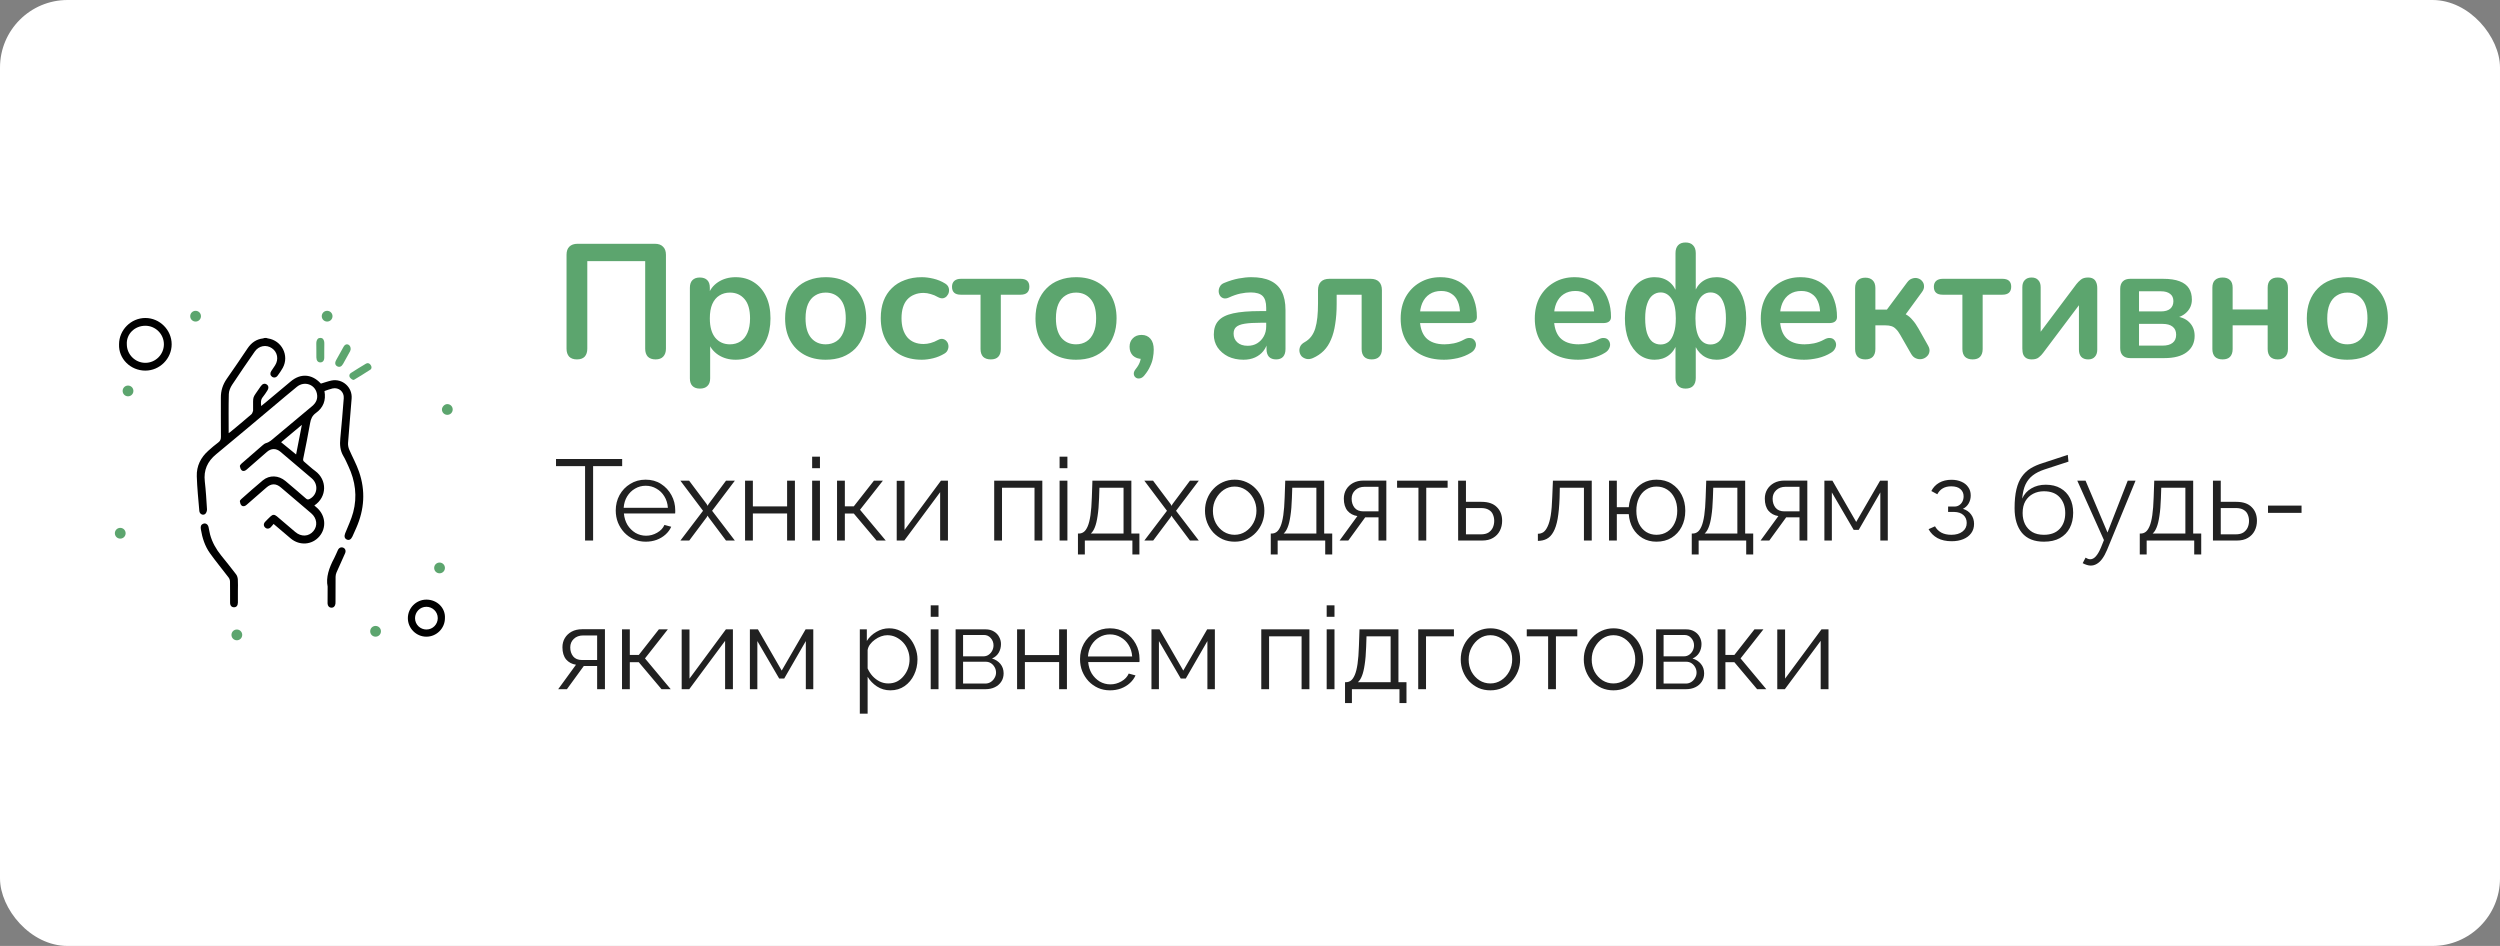 <?xml version="1.0" encoding="UTF-8"?> <svg xmlns="http://www.w3.org/2000/svg" width="370" height="140" viewBox="0 0 370 140" fill="none"><rect x="0" y="0" width="370" height="140" fill="#808080" stroke="none"/> <rect width="370" height="140" rx="10" fill="white"></rect> <path d="M21.513 54.85C23.637 54.85 25.407 53.08 25.407 50.956C25.407 48.832 23.637 47.062 21.513 47.062C19.389 47.062 17.619 48.832 17.619 50.956C17.531 53.08 19.301 54.85 21.513 54.85ZM21.513 48.212C23.018 48.212 24.257 49.451 24.257 50.956C24.257 52.46 23.018 53.699 21.513 53.699C20.009 53.699 18.77 52.46 18.77 50.956C18.681 49.451 19.92 48.212 21.513 48.212Z" fill="black"></path> <path d="M63.106 88.743C61.602 88.743 60.363 89.982 60.363 91.487C60.363 92.991 61.602 94.23 63.106 94.23C64.611 94.23 65.85 92.991 65.85 91.487C65.938 89.982 64.699 88.743 63.106 88.743ZM63.106 93.168C62.221 93.168 61.425 92.46 61.425 91.487C61.425 90.602 62.133 89.805 63.106 89.805C63.991 89.805 64.788 90.513 64.788 91.487C64.788 92.372 64.08 93.168 63.106 93.168Z" fill="black"></path> <path d="M66.204 59.805C66.646 59.805 67 60.159 67 60.602C67 61.044 66.646 61.398 66.204 61.398C65.761 61.398 65.407 61.044 65.407 60.602C65.407 60.248 65.761 59.805 66.204 59.805Z" fill="#5CA56E"></path> <path d="M48.416 46C48.858 46 49.212 46.354 49.212 46.797C49.212 47.239 48.858 47.593 48.416 47.593C47.974 47.593 47.62 47.239 47.62 46.797C47.62 46.354 47.974 46 48.416 46Z" fill="#5CA56E"></path> <path d="M28.947 47.593C29.387 47.593 29.743 47.236 29.743 46.797C29.743 46.357 29.387 46 28.947 46C28.507 46 28.151 46.357 28.151 46.797C28.151 47.236 28.507 47.593 28.947 47.593Z" fill="#5CA56E"></path> <path d="M18.947 57.062C19.389 57.062 19.743 57.416 19.743 57.858C19.743 58.301 19.389 58.655 18.947 58.655C18.504 58.655 18.15 58.301 18.15 57.858C18.15 57.416 18.504 57.062 18.947 57.062Z" fill="#5CA56E"></path> <path d="M17.797 78.124C18.239 78.124 18.593 78.478 18.593 78.921C18.593 79.363 18.239 79.717 17.797 79.717C17.354 79.717 17 79.363 17 78.921C17 78.478 17.354 78.124 17.797 78.124Z" fill="#5CA56E"></path> <path d="M65.053 83.257C65.496 83.257 65.85 83.611 65.85 84.053C65.85 84.496 65.496 84.85 65.053 84.85C64.611 84.85 64.257 84.496 64.257 84.053C64.257 83.611 64.611 83.257 65.053 83.257Z" fill="#5CA56E"></path> <path d="M55.584 92.637C56.027 92.637 56.381 92.991 56.381 93.434C56.381 93.876 56.027 94.23 55.584 94.23C55.142 94.23 54.788 93.876 54.788 93.434C54.788 92.991 55.142 92.637 55.584 92.637Z" fill="#5CA56E"></path> <path d="M35.053 93.168C35.496 93.168 35.849 93.522 35.849 93.964C35.849 94.407 35.496 94.761 35.053 94.761C34.611 94.761 34.257 94.407 34.257 93.964C34.257 93.522 34.611 93.168 35.053 93.168Z" fill="#5CA56E"></path> <g clip-path="url(#clip0_72_690)"> <path d="M39.385 50.011C39.469 50.031 39.552 50.063 39.646 50.083C41.698 50.386 42.844 52.615 41.854 54.438C41.635 54.844 41.354 55.229 41.083 55.604C40.865 55.896 40.531 55.948 40.26 55.761C39.99 55.563 39.938 55.25 40.135 54.938C40.323 54.646 40.531 54.365 40.719 54.063C41.271 53.188 41.073 52.104 40.25 51.542C39.417 50.958 38.312 51.156 37.708 52.021C36.573 53.656 35.448 55.292 34.354 56.948C34.094 57.344 33.875 57.854 33.865 58.323C33.812 60.229 33.844 62.136 33.844 64.104C33.969 64.021 34.062 63.958 34.135 63.896C35.167 63.042 36.198 62.188 37.208 61.313C37.344 61.198 37.385 60.969 37.458 60.792C37.469 60.761 37.458 60.719 37.458 60.677C37.479 58.386 37.26 59.146 38.583 57.177C38.844 56.792 39.167 56.698 39.469 56.896C39.771 57.094 39.802 57.448 39.552 57.823C39.344 58.136 39.146 58.469 38.906 58.75C38.573 59.146 38.594 59.573 38.656 60.094C38.969 59.833 39.25 59.615 39.521 59.386C40.688 58.406 41.854 57.438 43.021 56.458C44.479 55.229 46.135 55.333 47.448 56.729C47.469 56.761 47.51 56.781 47.5 56.771C48.052 56.615 48.562 56.417 49.083 56.313C50.698 56 52.167 57.323 52.042 58.969C51.875 61.167 51.667 63.365 51.51 65.573C51.49 65.896 51.562 66.25 51.688 66.542C52.156 67.635 52.75 68.688 53.135 69.813C54.115 72.625 53.927 75.406 52.729 78.125C52.542 78.552 52.344 78.979 52.156 79.406C51.948 79.854 51.646 80.01 51.312 79.844C50.99 79.688 50.917 79.365 51.083 78.938C51.49 77.906 51.99 76.885 52.271 75.823C52.896 73.479 52.594 71.188 51.562 69C51.323 68.5 51.115 67.979 50.823 67.5C50.333 66.677 50.271 65.802 50.365 64.875C50.562 62.896 50.719 60.917 50.875 58.938C50.948 57.99 50.156 57.292 49.219 57.49C48.812 57.583 48.417 57.74 48.021 57.875C48.271 59.271 47.833 60.344 46.76 61.115C46.219 61.5 46 61.99 45.896 62.625C45.594 64.385 45.229 66.146 44.875 67.896C44.833 68.115 44.885 68.229 45.042 68.354C45.583 68.802 46.083 69.292 46.656 69.708C48.427 71.01 48.427 73.542 46.521 74.813C46.667 74.938 46.792 75.052 46.927 75.167C48.198 76.302 48.344 78.135 47.26 79.396C46.177 80.656 44.344 80.792 43.031 79.698C42.208 79.01 41.385 78.302 40.49 77.542C40.333 77.719 40.208 77.906 40.052 78.052C39.781 78.302 39.448 78.292 39.219 78.052C38.99 77.823 38.99 77.49 39.25 77.219C39.5 76.948 39.76 76.698 40.021 76.448C40.354 76.125 40.615 76.115 40.979 76.417C41.896 77.188 42.802 77.969 43.708 78.74C44.583 79.479 45.688 79.427 46.375 78.615C47.052 77.823 46.917 76.688 46.052 75.958C44.562 74.688 43.062 73.417 41.573 72.146C40.844 71.521 40.146 71.531 39.417 72.167C38.438 73.021 37.458 73.875 36.479 74.729C36.25 74.927 35.969 75.01 35.74 74.802C35.594 74.667 35.531 74.417 35.5 74.198C35.49 74.094 35.615 73.938 35.719 73.854C36.771 72.927 37.812 71.99 38.896 71.094C39.896 70.271 41.229 70.333 42.26 71.198C43.271 72.052 44.281 72.906 45.281 73.781C45.469 73.948 45.615 73.958 45.833 73.844C47 73.24 47.167 71.688 46.146 70.802C44.885 69.719 43.615 68.646 42.344 67.573C42.062 67.333 41.792 67.094 41.51 66.865C40.865 66.323 40.135 66.333 39.5 66.885C38.5 67.75 37.5 68.625 36.5 69.5C36.271 69.698 36 69.802 35.76 69.594C35.615 69.458 35.531 69.208 35.5 69C35.49 68.885 35.625 68.719 35.729 68.625C36.76 67.719 37.802 66.813 38.844 65.917C39 65.781 39.177 65.635 39.365 65.583C39.896 65.438 40.26 65.073 40.656 64.74C42.5 63.198 44.344 61.646 46.188 60.115C46.792 59.615 47.073 59 46.896 58.219C46.594 56.875 45.042 56.354 43.948 57.24C42.781 58.188 41.635 59.167 40.479 60.136C37.646 62.5 34.833 64.896 31.99 67.229C30.698 68.292 30.115 69.583 30.312 71.26C30.469 72.625 30.552 74 30.635 75.375C30.646 75.604 30.542 75.906 30.385 76.052C30.062 76.344 29.542 76.094 29.5 75.625C29.354 73.917 29.177 72.208 29.125 70.5C29.073 68.979 29.708 67.698 30.854 66.688C31.333 66.26 31.812 65.844 32.323 65.469C32.615 65.25 32.698 65 32.698 64.646C32.677 62.719 32.698 60.802 32.688 58.875C32.677 57.833 32.969 56.917 33.562 56.063C34.604 54.573 35.625 53.073 36.635 51.563C37.198 50.729 37.927 50.198 38.948 50.083C39 50.073 39.042 50.052 39.094 50.031C39.177 50.011 39.281 50.011 39.385 50.011ZM43.823 67.26C44.104 65.802 44.385 64.396 44.677 62.875C43.594 63.792 42.583 64.625 41.604 65.448C42.354 66.052 43.073 66.635 43.823 67.26Z" fill="black"></path> <path d="M47.41 50.011C47.569 50.011 47.733 50.059 47.825 50.189C47.968 50.389 48.008 50.627 48 50.896C47.979 51.573 48 52.24 47.99 52.917C47.99 53.375 47.771 53.636 47.406 53.636C47.052 53.636 46.833 53.365 46.823 52.906C46.812 52.219 46.833 51.531 46.812 50.844C46.812 50.576 46.863 50.346 47.023 50.159C47.117 50.05 47.265 50.011 47.41 50.011Z" fill="#5CA56E"></path> <path d="M35.208 87.448C35.208 88.031 35.219 88.615 35.208 89.198C35.198 89.635 34.99 89.875 34.635 89.875C34.281 89.875 34.052 89.635 34.052 89.198C34.042 88.156 34.062 87.125 34.042 86.083C34.042 85.875 33.958 85.625 33.823 85.458C32.917 84.26 31.948 83.104 31.073 81.875C30.323 80.823 29.938 79.615 29.729 78.344C29.677 78 29.677 77.688 30.062 77.521C30.417 77.365 30.771 77.583 30.865 78.01C30.948 78.375 31 78.75 31.094 79.115C31.406 80.271 31.99 81.292 32.74 82.219C33.479 83.135 34.219 84.052 34.938 85C35.094 85.198 35.177 85.49 35.198 85.74C35.24 86.302 35.208 86.875 35.208 87.448Z" fill="black"></path> <path d="M48.49 86.812C48.208 85.49 48.698 84.021 49.458 82.615C49.667 82.229 49.812 81.812 50.01 81.406C50.177 81.052 50.5 80.927 50.812 81.062C51.115 81.198 51.229 81.531 51.073 81.885C50.656 82.833 50.219 83.771 49.802 84.729C49.719 84.927 49.667 85.156 49.667 85.365C49.656 86.583 49.656 87.802 49.656 89.031C49.656 89.135 49.656 89.24 49.646 89.344C49.604 89.719 49.375 89.948 49.042 89.937C48.719 89.927 48.49 89.687 48.479 89.312C48.479 88.583 48.49 87.854 48.49 86.812Z" fill="black"></path> <path d="M52.417 56.198C52.3 56.276 52.134 56.187 52.023 56.1C51.933 56.029 51.838 55.947 51.771 55.844C51.625 55.604 51.719 55.333 51.938 55.198C52.677 54.719 53.427 54.261 54.177 53.813C54.438 53.667 54.688 53.771 54.854 54.011C55.031 54.25 55.042 54.563 54.812 54.708C54.031 55.229 53.219 55.708 52.417 56.198Z" fill="#5CA56E"></path> <path d="M51.67 51.086C51.916 51.294 51.967 51.681 51.823 51.969C51.479 52.604 51.125 53.24 50.771 53.865C50.542 54.271 50.24 54.385 49.917 54.219C49.583 54.042 49.521 53.708 49.76 53.281C50.125 52.625 50.49 51.969 50.854 51.312C51.01 51.031 51.26 50.875 51.562 51.01C51.6 51.031 51.636 51.057 51.67 51.086Z" fill="#5CA56E"></path> </g> <path d="M85.384 53.192C84.888 53.192 84.504 53.056 84.232 52.784C83.976 52.496 83.848 52.104 83.848 51.608V37.712C83.848 37.184 83.984 36.784 84.256 36.512C84.544 36.224 84.952 36.08 85.48 36.08H96.928C97.456 36.08 97.856 36.224 98.128 36.512C98.416 36.784 98.56 37.184 98.56 37.712V51.608C98.56 52.104 98.424 52.496 98.152 52.784C97.896 53.056 97.52 53.192 97.024 53.192C96.528 53.192 96.144 53.056 95.872 52.784C95.616 52.496 95.488 52.104 95.488 51.608V38.648H86.92V51.608C86.92 52.104 86.792 52.496 86.536 52.784C86.28 53.056 85.896 53.192 85.384 53.192ZM103.591 57.512C103.111 57.512 102.743 57.384 102.487 57.128C102.231 56.872 102.103 56.496 102.103 56V42.584C102.103 42.088 102.231 41.712 102.487 41.456C102.743 41.2 103.103 41.072 103.567 41.072C104.047 41.072 104.415 41.2 104.671 41.456C104.927 41.712 105.055 42.088 105.055 42.584V44.456L104.791 43.736C105.031 42.92 105.519 42.264 106.255 41.768C107.007 41.272 107.879 41.024 108.871 41.024C109.895 41.024 110.791 41.272 111.559 41.768C112.343 42.264 112.951 42.968 113.383 43.88C113.815 44.776 114.031 45.856 114.031 47.12C114.031 48.368 113.815 49.456 113.383 50.384C112.951 51.296 112.351 52 111.583 52.496C110.815 52.992 109.911 53.24 108.871 53.24C107.895 53.24 107.039 53 106.303 52.52C105.567 52.024 105.071 51.384 104.815 50.6H105.103V56C105.103 56.496 104.967 56.872 104.695 57.128C104.439 57.384 104.071 57.512 103.591 57.512ZM108.031 50.96C108.623 50.96 109.143 50.816 109.591 50.528C110.039 50.24 110.383 49.816 110.623 49.256C110.879 48.68 111.007 47.968 111.007 47.12C111.007 45.84 110.735 44.888 110.191 44.264C109.647 43.624 108.927 43.304 108.031 43.304C107.439 43.304 106.919 43.448 106.471 43.736C106.023 44.008 105.671 44.432 105.415 45.008C105.175 45.568 105.055 46.272 105.055 47.12C105.055 48.384 105.327 49.344 105.871 50C106.415 50.64 107.135 50.96 108.031 50.96ZM122.197 53.24C120.981 53.24 119.925 52.992 119.029 52.496C118.133 52 117.437 51.296 116.941 50.384C116.445 49.456 116.197 48.368 116.197 47.12C116.197 46.176 116.333 45.336 116.605 44.6C116.893 43.848 117.301 43.208 117.829 42.68C118.357 42.136 118.989 41.728 119.725 41.456C120.461 41.168 121.285 41.024 122.197 41.024C123.413 41.024 124.469 41.272 125.365 41.768C126.261 42.264 126.957 42.968 127.453 43.88C127.949 44.792 128.197 45.872 128.197 47.12C128.197 48.064 128.053 48.912 127.765 49.664C127.493 50.416 127.093 51.064 126.565 51.608C126.037 52.136 125.405 52.544 124.669 52.832C123.933 53.104 123.109 53.24 122.197 53.24ZM122.197 50.96C122.789 50.96 123.309 50.816 123.757 50.528C124.205 50.24 124.549 49.816 124.789 49.256C125.045 48.68 125.173 47.968 125.173 47.12C125.173 45.84 124.901 44.888 124.357 44.264C123.813 43.624 123.093 43.304 122.197 43.304C121.605 43.304 121.085 43.448 120.637 43.736C120.189 44.008 119.837 44.432 119.581 45.008C119.341 45.568 119.221 46.272 119.221 47.12C119.221 48.384 119.493 49.344 120.037 50C120.581 50.64 121.301 50.96 122.197 50.96ZM136.425 53.24C135.193 53.24 134.121 52.992 133.209 52.496C132.297 51.984 131.593 51.264 131.097 50.336C130.601 49.408 130.353 48.32 130.353 47.072C130.353 46.128 130.489 45.288 130.761 44.552C131.049 43.8 131.457 43.168 131.985 42.656C132.513 42.128 133.153 41.728 133.905 41.456C134.657 41.168 135.497 41.024 136.425 41.024C136.953 41.024 137.521 41.096 138.129 41.24C138.753 41.384 139.337 41.624 139.881 41.96C140.137 42.12 140.305 42.312 140.385 42.536C140.465 42.76 140.481 42.992 140.433 43.232C140.385 43.456 140.281 43.656 140.121 43.832C139.977 43.992 139.793 44.096 139.569 44.144C139.345 44.176 139.097 44.12 138.825 43.976C138.473 43.768 138.113 43.616 137.745 43.52C137.377 43.408 137.025 43.352 136.689 43.352C136.161 43.352 135.697 43.44 135.297 43.616C134.897 43.776 134.553 44.016 134.265 44.336C133.993 44.64 133.785 45.024 133.641 45.488C133.497 45.952 133.425 46.488 133.425 47.096C133.425 48.28 133.705 49.216 134.265 49.904C134.841 50.576 135.649 50.912 136.689 50.912C137.025 50.912 137.369 50.864 137.721 50.768C138.089 50.672 138.457 50.52 138.825 50.312C139.097 50.168 139.337 50.12 139.545 50.168C139.769 50.216 139.953 50.328 140.097 50.504C140.241 50.664 140.329 50.864 140.361 51.104C140.393 51.328 140.361 51.552 140.265 51.776C140.185 52 140.025 52.184 139.785 52.328C139.257 52.648 138.697 52.88 138.105 53.024C137.513 53.168 136.953 53.24 136.425 53.24ZM146.633 53.192C146.153 53.192 145.777 53.064 145.505 52.808C145.249 52.536 145.121 52.152 145.121 51.656V43.616H142.193C141.329 43.616 140.897 43.224 140.897 42.44C140.897 42.072 141.009 41.784 141.233 41.576C141.473 41.368 141.793 41.264 142.193 41.264H151.049C151.913 41.264 152.345 41.656 152.345 42.44C152.345 42.824 152.233 43.12 152.009 43.328C151.785 43.52 151.465 43.616 151.049 43.616H148.121V51.656C148.121 52.152 147.993 52.536 147.737 52.808C147.497 53.064 147.129 53.192 146.633 53.192ZM159.252 53.24C158.036 53.24 156.98 52.992 156.084 52.496C155.188 52 154.492 51.296 153.996 50.384C153.5 49.456 153.252 48.368 153.252 47.12C153.252 46.176 153.388 45.336 153.66 44.6C153.948 43.848 154.356 43.208 154.884 42.68C155.412 42.136 156.044 41.728 156.78 41.456C157.516 41.168 158.34 41.024 159.252 41.024C160.468 41.024 161.524 41.272 162.42 41.768C163.316 42.264 164.012 42.968 164.508 43.88C165.004 44.792 165.252 45.872 165.252 47.12C165.252 48.064 165.108 48.912 164.82 49.664C164.548 50.416 164.148 51.064 163.62 51.608C163.092 52.136 162.46 52.544 161.724 52.832C160.988 53.104 160.164 53.24 159.252 53.24ZM159.252 50.96C159.844 50.96 160.364 50.816 160.812 50.528C161.26 50.24 161.604 49.816 161.844 49.256C162.1 48.68 162.228 47.968 162.228 47.12C162.228 45.84 161.956 44.888 161.412 44.264C160.868 43.624 160.148 43.304 159.252 43.304C158.66 43.304 158.14 43.448 157.692 43.736C157.244 44.008 156.892 44.432 156.636 45.008C156.396 45.568 156.276 46.272 156.276 47.12C156.276 48.384 156.548 49.344 157.092 50C157.636 50.64 158.356 50.96 159.252 50.96ZM169.361 55.568C169.153 55.824 168.929 55.968 168.689 56C168.465 56.048 168.265 56.008 168.089 55.88C167.913 55.752 167.817 55.568 167.801 55.328C167.785 55.104 167.889 54.856 168.113 54.584C168.433 54.184 168.649 53.784 168.761 53.384C168.873 52.984 168.929 52.624 168.929 52.304L169.049 53.12C168.489 53.12 168.033 52.96 167.681 52.64C167.345 52.304 167.177 51.864 167.177 51.32C167.177 50.808 167.337 50.392 167.657 50.072C167.977 49.736 168.409 49.568 168.953 49.568C169.513 49.568 169.953 49.76 170.273 50.144C170.593 50.512 170.753 51.048 170.753 51.752C170.753 52.136 170.713 52.536 170.633 52.952C170.569 53.352 170.433 53.768 170.225 54.2C170.033 54.648 169.745 55.104 169.361 55.568ZM184.037 53.24C183.189 53.24 182.429 53.08 181.757 52.76C181.101 52.424 180.581 51.976 180.197 51.416C179.829 50.856 179.645 50.224 179.645 49.52C179.645 48.656 179.869 47.976 180.317 47.48C180.765 46.968 181.493 46.6 182.501 46.376C183.509 46.152 184.861 46.04 186.557 46.04H187.757V47.768H186.581C185.589 47.768 184.797 47.816 184.205 47.912C183.613 48.008 183.189 48.176 182.933 48.416C182.693 48.64 182.573 48.96 182.573 49.376C182.573 49.904 182.757 50.336 183.125 50.672C183.493 51.008 184.005 51.176 184.661 51.176C185.189 51.176 185.653 51.056 186.053 50.816C186.469 50.56 186.797 50.216 187.037 49.784C187.277 49.352 187.397 48.856 187.397 48.296V45.536C187.397 44.736 187.221 44.16 186.869 43.808C186.517 43.456 185.925 43.28 185.093 43.28C184.629 43.28 184.125 43.336 183.581 43.448C183.053 43.56 182.493 43.752 181.901 44.024C181.597 44.168 181.325 44.208 181.085 44.144C180.861 44.08 180.685 43.952 180.557 43.76C180.429 43.552 180.365 43.328 180.365 43.088C180.365 42.848 180.429 42.616 180.557 42.392C180.685 42.152 180.901 41.976 181.205 41.864C181.941 41.56 182.645 41.344 183.317 41.216C184.005 41.088 184.629 41.024 185.189 41.024C186.341 41.024 187.285 41.2 188.021 41.552C188.773 41.904 189.333 42.44 189.701 43.16C190.069 43.864 190.253 44.776 190.253 45.896V51.656C190.253 52.152 190.133 52.536 189.893 52.808C189.653 53.064 189.309 53.192 188.861 53.192C188.413 53.192 188.061 53.064 187.805 52.808C187.565 52.536 187.445 52.152 187.445 51.656V50.504H187.637C187.525 51.064 187.301 51.552 186.965 51.968C186.645 52.368 186.237 52.68 185.741 52.904C185.245 53.128 184.677 53.24 184.037 53.24ZM203.01 53.192C202.53 53.192 202.162 53.064 201.906 52.808C201.65 52.536 201.522 52.152 201.522 51.656V43.616H197.826V44.984C197.826 46.088 197.754 47.08 197.61 47.96C197.482 48.84 197.274 49.608 196.986 50.264C196.714 50.92 196.354 51.472 195.906 51.92C195.458 52.368 194.922 52.728 194.298 53C193.962 53.144 193.65 53.184 193.362 53.12C193.09 53.056 192.858 52.936 192.666 52.76C192.49 52.568 192.378 52.344 192.33 52.088C192.282 51.816 192.314 51.552 192.426 51.296C192.538 51.04 192.754 50.824 193.074 50.648C193.474 50.424 193.802 50.144 194.058 49.808C194.314 49.472 194.514 49.072 194.658 48.608C194.802 48.128 194.906 47.584 194.97 46.976C195.034 46.368 195.066 45.672 195.066 44.888V42.944C195.066 42.4 195.21 41.984 195.498 41.696C195.786 41.408 196.202 41.264 196.746 41.264H202.842C203.386 41.264 203.802 41.408 204.09 41.696C204.378 41.984 204.522 42.4 204.522 42.944V51.656C204.522 52.152 204.386 52.536 204.114 52.808C203.858 53.064 203.49 53.192 203.01 53.192ZM213.731 53.24C212.403 53.24 211.259 52.992 210.299 52.496C209.339 52 208.595 51.296 208.067 50.384C207.555 49.472 207.299 48.392 207.299 47.144C207.299 45.928 207.547 44.864 208.043 43.952C208.555 43.04 209.251 42.328 210.131 41.816C211.027 41.288 212.043 41.024 213.179 41.024C214.011 41.024 214.755 41.16 215.411 41.432C216.083 41.704 216.651 42.096 217.115 42.608C217.595 43.12 217.955 43.744 218.195 44.48C218.451 45.2 218.579 46.016 218.579 46.928C218.579 47.216 218.475 47.44 218.267 47.6C218.075 47.744 217.795 47.816 217.427 47.816H209.723V46.088H216.467L216.083 46.448C216.083 45.712 215.971 45.096 215.747 44.6C215.539 44.104 215.227 43.728 214.811 43.472C214.411 43.2 213.907 43.064 213.299 43.064C212.627 43.064 212.051 43.224 211.571 43.544C211.107 43.848 210.747 44.288 210.491 44.864C210.251 45.424 210.131 46.096 210.131 46.88V47.048C210.131 48.36 210.435 49.344 211.043 50C211.667 50.64 212.579 50.96 213.779 50.96C214.195 50.96 214.659 50.912 215.171 50.816C215.699 50.704 216.195 50.52 216.659 50.264C216.995 50.072 217.291 49.992 217.547 50.024C217.803 50.04 218.003 50.128 218.147 50.288C218.307 50.448 218.403 50.648 218.435 50.888C218.467 51.112 218.419 51.344 218.291 51.584C218.179 51.824 217.979 52.032 217.691 52.208C217.131 52.56 216.483 52.824 215.747 53C215.027 53.16 214.355 53.24 213.731 53.24ZM233.582 53.24C232.254 53.24 231.11 52.992 230.15 52.496C229.19 52 228.446 51.296 227.918 50.384C227.406 49.472 227.15 48.392 227.15 47.144C227.15 45.928 227.398 44.864 227.894 43.952C228.406 43.04 229.102 42.328 229.982 41.816C230.878 41.288 231.894 41.024 233.03 41.024C233.862 41.024 234.606 41.16 235.262 41.432C235.934 41.704 236.502 42.096 236.966 42.608C237.446 43.12 237.806 43.744 238.046 44.48C238.302 45.2 238.43 46.016 238.43 46.928C238.43 47.216 238.326 47.44 238.118 47.6C237.926 47.744 237.646 47.816 237.278 47.816H229.574V46.088H236.318L235.934 46.448C235.934 45.712 235.822 45.096 235.598 44.6C235.39 44.104 235.078 43.728 234.662 43.472C234.262 43.2 233.758 43.064 233.15 43.064C232.478 43.064 231.902 43.224 231.422 43.544C230.958 43.848 230.598 44.288 230.342 44.864C230.102 45.424 229.982 46.096 229.982 46.88V47.048C229.982 48.36 230.286 49.344 230.894 50C231.518 50.64 232.43 50.96 233.63 50.96C234.046 50.96 234.51 50.912 235.022 50.816C235.55 50.704 236.046 50.52 236.51 50.264C236.846 50.072 237.142 49.992 237.398 50.024C237.654 50.04 237.854 50.128 237.998 50.288C238.158 50.448 238.254 50.648 238.286 50.888C238.318 51.112 238.27 51.344 238.142 51.584C238.03 51.824 237.83 52.032 237.542 52.208C236.982 52.56 236.334 52.824 235.598 53C234.878 53.16 234.206 53.24 233.582 53.24ZM249.462 57.512C248.982 57.512 248.614 57.376 248.358 57.104C248.102 56.832 247.974 56.44 247.974 55.928V50.768H248.214C247.958 51.552 247.542 52.16 246.966 52.592C246.39 53.024 245.694 53.24 244.878 53.24C244.014 53.24 243.254 52.992 242.598 52.496C241.942 51.984 241.422 51.272 241.038 50.36C240.67 49.432 240.486 48.352 240.486 47.12C240.486 45.872 240.67 44.792 241.038 43.88C241.422 42.968 241.942 42.264 242.598 41.768C243.254 41.272 244.014 41.024 244.878 41.024C245.71 41.024 246.414 41.24 246.99 41.672C247.566 42.104 247.974 42.712 248.214 43.496H247.974V37.472C247.974 36.96 248.102 36.568 248.358 36.296C248.614 36.024 248.982 35.888 249.462 35.888C249.942 35.888 250.31 36.024 250.566 36.296C250.838 36.568 250.974 36.96 250.974 37.472V43.496H250.71C250.95 42.712 251.358 42.104 251.934 41.672C252.526 41.24 253.23 41.024 254.046 41.024C254.91 41.024 255.67 41.272 256.326 41.768C256.998 42.264 257.518 42.968 257.886 43.88C258.254 44.792 258.438 45.872 258.438 47.12C258.438 48.352 258.254 49.432 257.886 50.36C257.518 51.272 257.006 51.984 256.35 52.496C255.694 52.992 254.926 53.24 254.046 53.24C253.246 53.24 252.558 53.024 251.982 52.592C251.406 52.16 250.982 51.552 250.71 50.768H250.974V55.928C250.974 56.44 250.846 56.832 250.59 57.104C250.334 57.376 249.958 57.512 249.462 57.512ZM245.766 50.984C246.23 50.984 246.63 50.848 246.966 50.576C247.302 50.288 247.558 49.856 247.734 49.28C247.926 48.704 248.022 47.984 248.022 47.12C248.022 45.824 247.814 44.864 247.398 44.24C246.982 43.6 246.438 43.28 245.766 43.28C245.318 43.28 244.918 43.424 244.566 43.712C244.23 43.984 243.966 44.408 243.774 44.984C243.582 45.544 243.486 46.256 243.486 47.12C243.486 47.984 243.574 48.704 243.75 49.28C243.942 49.856 244.206 50.288 244.542 50.576C244.894 50.848 245.302 50.984 245.766 50.984ZM253.158 50.984C253.622 50.984 254.022 50.848 254.358 50.576C254.71 50.288 254.974 49.856 255.15 49.28C255.342 48.704 255.438 47.984 255.438 47.12C255.438 46.256 255.342 45.544 255.15 44.984C254.958 44.408 254.694 43.984 254.358 43.712C254.022 43.424 253.622 43.28 253.158 43.28C252.71 43.28 252.318 43.424 251.982 43.712C251.646 43.984 251.382 44.408 251.19 44.984C251.014 45.544 250.926 46.256 250.926 47.12C250.926 48.432 251.126 49.408 251.526 50.048C251.926 50.672 252.47 50.984 253.158 50.984ZM267.028 53.24C265.7 53.24 264.556 52.992 263.596 52.496C262.636 52 261.892 51.296 261.364 50.384C260.852 49.472 260.596 48.392 260.596 47.144C260.596 45.928 260.844 44.864 261.34 43.952C261.852 43.04 262.548 42.328 263.428 41.816C264.324 41.288 265.34 41.024 266.476 41.024C267.308 41.024 268.052 41.16 268.708 41.432C269.38 41.704 269.948 42.096 270.412 42.608C270.892 43.12 271.252 43.744 271.492 44.48C271.748 45.2 271.876 46.016 271.876 46.928C271.876 47.216 271.772 47.44 271.564 47.6C271.372 47.744 271.092 47.816 270.724 47.816H263.02V46.088H269.764L269.38 46.448C269.38 45.712 269.268 45.096 269.044 44.6C268.836 44.104 268.524 43.728 268.108 43.472C267.708 43.2 267.204 43.064 266.596 43.064C265.924 43.064 265.348 43.224 264.868 43.544C264.404 43.848 264.044 44.288 263.788 44.864C263.548 45.424 263.428 46.096 263.428 46.88V47.048C263.428 48.36 263.732 49.344 264.34 50C264.964 50.64 265.876 50.96 267.076 50.96C267.492 50.96 267.956 50.912 268.468 50.816C268.996 50.704 269.492 50.52 269.956 50.264C270.292 50.072 270.588 49.992 270.844 50.024C271.1 50.04 271.3 50.128 271.444 50.288C271.604 50.448 271.7 50.648 271.732 50.888C271.764 51.112 271.716 51.344 271.588 51.584C271.476 51.824 271.276 52.032 270.988 52.208C270.428 52.56 269.78 52.824 269.044 53C268.324 53.16 267.652 53.24 267.028 53.24ZM276.068 53.192C275.588 53.192 275.212 53.064 274.94 52.808C274.684 52.536 274.556 52.152 274.556 51.656V42.632C274.556 42.136 274.684 41.76 274.94 41.504C275.212 41.232 275.588 41.096 276.068 41.096C276.548 41.096 276.916 41.232 277.172 41.504C277.428 41.76 277.556 42.136 277.556 42.632V45.824H279.26L282.26 41.792C282.484 41.488 282.74 41.296 283.028 41.216C283.316 41.12 283.588 41.112 283.844 41.192C284.116 41.272 284.332 41.416 284.492 41.624C284.668 41.832 284.756 42.08 284.756 42.368C284.772 42.64 284.668 42.928 284.444 43.232L281.588 47.144L280.94 46.184C281.372 46.232 281.756 46.352 282.092 46.544C282.444 46.736 282.764 47.008 283.052 47.36C283.356 47.696 283.652 48.12 283.94 48.632L285.356 51.152C285.548 51.488 285.612 51.8 285.548 52.088C285.5 52.36 285.364 52.592 285.14 52.784C284.932 52.976 284.684 53.096 284.396 53.144C284.108 53.192 283.82 53.152 283.532 53.024C283.26 52.912 283.028 52.688 282.836 52.352L281.228 49.544C281.02 49.176 280.812 48.896 280.604 48.704C280.412 48.496 280.188 48.352 279.932 48.272C279.692 48.192 279.396 48.152 279.044 48.152H277.556V51.656C277.556 52.152 277.428 52.536 277.172 52.808C276.916 53.064 276.548 53.192 276.068 53.192ZM291.946 53.192C291.466 53.192 291.09 53.064 290.818 52.808C290.562 52.536 290.434 52.152 290.434 51.656V43.616H287.506C286.642 43.616 286.21 43.224 286.21 42.44C286.21 42.072 286.322 41.784 286.546 41.576C286.786 41.368 287.106 41.264 287.506 41.264H296.362C297.226 41.264 297.658 41.656 297.658 42.44C297.658 42.824 297.546 43.12 297.322 43.328C297.098 43.52 296.778 43.616 296.362 43.616H293.434V51.656C293.434 52.152 293.306 52.536 293.05 52.808C292.81 53.064 292.442 53.192 291.946 53.192ZM300.698 53.192C300.394 53.192 300.138 53.136 299.93 53.024C299.722 52.912 299.562 52.736 299.45 52.496C299.354 52.256 299.306 51.952 299.306 51.584V42.512C299.306 42.048 299.426 41.696 299.666 41.456C299.906 41.2 300.242 41.072 300.674 41.072C301.106 41.072 301.434 41.2 301.658 41.456C301.898 41.696 302.018 42.048 302.018 42.512V49.928H301.394L307.322 42.032C307.498 41.808 307.714 41.592 307.97 41.384C308.226 41.176 308.578 41.072 309.026 41.072C309.33 41.072 309.578 41.128 309.77 41.24C309.978 41.352 310.13 41.528 310.226 41.768C310.338 41.992 310.394 42.288 310.394 42.656V51.752C310.394 52.2 310.274 52.552 310.034 52.808C309.81 53.064 309.482 53.192 309.05 53.192C308.602 53.192 308.258 53.064 308.018 52.808C307.794 52.552 307.682 52.2 307.682 51.752V44.312H308.33L302.378 52.232C302.218 52.456 302.01 52.672 301.754 52.88C301.514 53.088 301.162 53.192 300.698 53.192ZM315.278 53C314.798 53 314.43 52.872 314.174 52.616C313.918 52.36 313.79 51.992 313.79 51.512V42.752C313.79 42.272 313.918 41.904 314.174 41.648C314.43 41.392 314.798 41.264 315.278 41.264H320.126C321.134 41.264 321.95 41.384 322.574 41.624C323.214 41.864 323.678 42.216 323.966 42.68C324.254 43.128 324.398 43.68 324.398 44.336C324.398 45.072 324.142 45.696 323.63 46.208C323.134 46.704 322.47 47.008 321.638 47.12V46.784C322.678 46.848 323.462 47.144 323.99 47.672C324.534 48.2 324.806 48.88 324.806 49.712C324.806 50.72 324.422 51.52 323.654 52.112C322.886 52.704 321.774 53 320.318 53H315.278ZM316.574 51.152H320.054C320.71 51.152 321.206 51.016 321.542 50.744C321.894 50.472 322.07 50.072 322.07 49.544C322.07 49.016 321.894 48.616 321.542 48.344C321.206 48.072 320.71 47.936 320.054 47.936H316.574V51.152ZM316.574 46.088H319.838C320.414 46.088 320.862 45.96 321.182 45.704C321.502 45.432 321.662 45.056 321.662 44.576C321.662 44.096 321.502 43.736 321.182 43.496C320.862 43.24 320.414 43.112 319.838 43.112H316.574V46.088ZM328.943 53.192C328.463 53.192 328.087 53.064 327.815 52.808C327.559 52.536 327.431 52.152 327.431 51.656V42.584C327.431 42.072 327.559 41.696 327.815 41.456C328.087 41.2 328.463 41.072 328.943 41.072C329.423 41.072 329.791 41.2 330.047 41.456C330.303 41.696 330.431 42.072 330.431 42.584V45.8H335.615V42.584C335.615 42.072 335.743 41.696 335.999 41.456C336.255 41.2 336.623 41.072 337.103 41.072C337.583 41.072 337.951 41.2 338.207 41.456C338.479 41.696 338.615 42.072 338.615 42.584V51.656C338.615 52.152 338.479 52.536 338.207 52.808C337.951 53.064 337.583 53.192 337.103 53.192C336.623 53.192 336.255 53.064 335.999 52.808C335.743 52.536 335.615 52.152 335.615 51.656V48.152H330.431V51.656C330.431 52.152 330.303 52.536 330.047 52.808C329.807 53.064 329.439 53.192 328.943 53.192ZM347.408 53.24C346.192 53.24 345.136 52.992 344.24 52.496C343.344 52 342.648 51.296 342.152 50.384C341.656 49.456 341.408 48.368 341.408 47.12C341.408 46.176 341.544 45.336 341.816 44.6C342.104 43.848 342.512 43.208 343.04 42.68C343.568 42.136 344.2 41.728 344.936 41.456C345.672 41.168 346.496 41.024 347.408 41.024C348.624 41.024 349.68 41.272 350.576 41.768C351.472 42.264 352.168 42.968 352.664 43.88C353.16 44.792 353.408 45.872 353.408 47.12C353.408 48.064 353.264 48.912 352.976 49.664C352.704 50.416 352.304 51.064 351.776 51.608C351.248 52.136 350.616 52.544 349.88 52.832C349.144 53.104 348.32 53.24 347.408 53.24ZM347.408 50.96C348 50.96 348.52 50.816 348.968 50.528C349.416 50.24 349.76 49.816 350 49.256C350.256 48.68 350.384 47.968 350.384 47.12C350.384 45.84 350.112 44.888 349.568 44.264C349.024 43.624 348.304 43.304 347.408 43.304C346.816 43.304 346.296 43.448 345.848 43.736C345.4 44.008 345.048 44.432 344.792 45.008C344.552 45.568 344.432 46.272 344.432 47.12C344.432 48.384 344.704 49.344 345.248 50C345.792 50.64 346.512 50.96 347.408 50.96Z" fill="#5CA56E"></path> <path d="M92.081 68.984H87.78V80H86.59V68.984H82.289V67.93H92.081V68.984ZM95.567 80.17C94.932 80.17 94.343 80.051 93.799 79.813C93.255 79.564 92.784 79.229 92.388 78.81C91.991 78.379 91.68 77.886 91.453 77.331C91.237 76.776 91.13 76.181 91.13 75.546C91.13 74.719 91.317 73.959 91.691 73.268C92.076 72.577 92.603 72.027 93.272 71.619C93.941 71.2 94.7 70.99 95.55 70.99C96.422 70.99 97.182 71.2 97.828 71.619C98.485 72.038 99.001 72.594 99.375 73.285C99.749 73.965 99.936 74.713 99.936 75.529C99.936 75.62 99.936 75.71 99.936 75.801C99.936 75.88 99.93 75.943 99.919 75.988H92.337C92.394 76.623 92.569 77.189 92.864 77.688C93.17 78.175 93.561 78.566 94.037 78.861C94.524 79.144 95.051 79.286 95.618 79.286C96.196 79.286 96.74 79.139 97.25 78.844C97.771 78.549 98.134 78.164 98.338 77.688L99.341 77.96C99.159 78.379 98.882 78.759 98.508 79.099C98.134 79.439 97.692 79.705 97.182 79.898C96.683 80.079 96.145 80.17 95.567 80.17ZM92.303 75.155H98.848C98.802 74.509 98.627 73.942 98.321 73.455C98.026 72.968 97.635 72.588 97.148 72.316C96.672 72.033 96.145 71.891 95.567 71.891C94.989 71.891 94.462 72.033 93.986 72.316C93.51 72.588 93.119 72.973 92.813 73.472C92.518 73.959 92.348 74.52 92.303 75.155ZM101.991 71.143L104.592 74.611L104.728 74.866L104.864 74.611L107.448 71.143H108.757L105.391 75.597L108.757 80H107.448L104.864 76.549L104.728 76.311L104.592 76.549L102.008 80H100.699L104.048 75.597L100.699 71.143H101.991ZM110.269 80V71.143H111.425V74.951H116.491V71.143H117.647V80H116.491V75.988H111.425V80H110.269ZM120.197 80V71.143H121.353V80H120.197ZM120.197 69.29V67.59H121.353V69.29H120.197ZM123.882 80V71.143H125.038V74.934H126.364L129.339 71.143H130.665L127.282 75.444L131.09 80H129.73L126.364 76.005H125.038V80H123.882ZM132.714 80V71.16H133.87V78.436L139.259 71.143H140.296V80H139.14V72.843L133.836 80H132.714ZM147.141 80V71.143H154.264V80H153.108V72.18H148.297V80H147.141ZM156.82 80V71.143H157.976V80H156.82ZM156.82 69.29V67.59H157.976V69.29H156.82ZM159.536 82.057V78.963H159.689C159.95 78.963 160.188 78.884 160.403 78.725C160.618 78.566 160.811 78.289 160.981 77.892C161.151 77.495 161.287 76.951 161.389 76.26C161.491 75.557 161.559 74.673 161.593 73.608L161.678 71.143H167.441V78.963H168.631V82.057H167.594V80H160.556V82.057H159.536ZM161.44 78.963H166.285V72.18H162.715L162.664 73.71C162.63 74.764 162.556 75.648 162.443 76.362C162.341 77.065 162.205 77.626 162.035 78.045C161.876 78.453 161.678 78.759 161.44 78.963ZM170.655 71.143L173.256 74.611L173.392 74.866L173.528 74.611L176.112 71.143H177.421L174.055 75.597L177.421 80H176.112L173.528 76.549L173.392 76.311L173.256 76.549L170.672 80H169.363L172.712 75.597L169.363 71.143H170.655ZM182.724 80.17C182.089 80.17 181.5 80.051 180.956 79.813C180.423 79.564 179.958 79.229 179.562 78.81C179.176 78.379 178.876 77.892 178.661 77.348C178.445 76.793 178.338 76.209 178.338 75.597C178.338 74.962 178.445 74.373 178.661 73.829C178.876 73.274 179.182 72.786 179.579 72.367C179.975 71.936 180.44 71.602 180.973 71.364C181.517 71.115 182.106 70.99 182.741 70.99C183.375 70.99 183.959 71.115 184.492 71.364C185.024 71.602 185.489 71.936 185.886 72.367C186.282 72.786 186.588 73.274 186.804 73.829C187.019 74.373 187.127 74.962 187.127 75.597C187.127 76.209 187.019 76.793 186.804 77.348C186.588 77.892 186.282 78.379 185.886 78.81C185.5 79.229 185.036 79.564 184.492 79.813C183.959 80.051 183.37 80.17 182.724 80.17ZM179.511 75.614C179.511 76.271 179.652 76.872 179.936 77.416C180.23 77.949 180.621 78.374 181.109 78.691C181.596 78.997 182.134 79.15 182.724 79.15C183.313 79.15 183.851 78.991 184.339 78.674C184.826 78.357 185.217 77.926 185.512 77.382C185.806 76.827 185.954 76.226 185.954 75.58C185.954 74.923 185.806 74.322 185.512 73.778C185.217 73.234 184.826 72.803 184.339 72.486C183.851 72.169 183.313 72.01 182.724 72.01C182.134 72.01 181.596 72.174 181.109 72.503C180.633 72.832 180.247 73.268 179.953 73.812C179.658 74.345 179.511 74.945 179.511 75.614ZM188.074 82.057V78.963H188.227C188.488 78.963 188.726 78.884 188.941 78.725C189.156 78.566 189.349 78.289 189.519 77.892C189.689 77.495 189.825 76.951 189.927 76.26C190.029 75.557 190.097 74.673 190.131 73.608L190.216 71.143H195.979V78.963H197.169V82.057H196.132V80H189.094V82.057H188.074ZM189.978 78.963H194.823V72.18H191.253L191.202 73.71C191.168 74.764 191.094 75.648 190.981 76.362C190.879 77.065 190.743 77.626 190.573 78.045C190.414 78.453 190.216 78.759 189.978 78.963ZM198.258 80L200.893 76.379C200.293 76.288 199.805 76.028 199.431 75.597C199.069 75.155 198.887 74.554 198.887 73.795C198.887 73.285 199.006 72.832 199.244 72.435C199.482 72.038 199.817 71.721 200.247 71.483C200.689 71.245 201.205 71.126 201.794 71.126H205.177V80H204.021V76.566H202.049L199.55 80H198.258ZM201.777 75.682H204.021V72.044H201.981C201.392 72.044 200.922 72.214 200.57 72.554C200.219 72.883 200.043 73.302 200.043 73.812C200.043 74.333 200.185 74.775 200.468 75.138C200.763 75.501 201.199 75.682 201.777 75.682ZM209.93 80V72.18H206.768V71.143H214.248V72.18H211.086V80H209.93ZM215.805 80V71.143H216.961V74.271H219.256C220.265 74.271 221.024 74.532 221.534 75.053C222.055 75.563 222.316 76.237 222.316 77.076C222.316 77.62 222.203 78.113 221.976 78.555C221.749 78.997 221.415 79.348 220.973 79.609C220.542 79.87 219.998 80 219.341 80H215.805ZM216.961 79.082H219.188C219.653 79.082 220.027 78.991 220.31 78.81C220.593 78.617 220.803 78.374 220.939 78.079C221.075 77.773 221.143 77.444 221.143 77.093C221.143 76.753 221.081 76.441 220.956 76.158C220.843 75.863 220.639 75.631 220.344 75.461C220.061 75.28 219.664 75.189 219.154 75.189H216.961V79.082ZM227.606 80.051V78.997C227.912 78.997 228.184 78.918 228.422 78.759C228.66 78.589 228.869 78.306 229.051 77.909C229.243 77.512 229.396 76.968 229.51 76.277C229.623 75.574 229.697 74.685 229.731 73.608L229.833 71.143H235.579V80H234.423V72.18H230.853L230.819 73.71C230.773 74.934 230.677 75.96 230.53 76.787C230.382 77.603 230.173 78.249 229.901 78.725C229.64 79.201 229.317 79.541 228.932 79.745C228.546 79.949 228.104 80.051 227.606 80.051ZM245.155 80.17C244.385 80.17 243.699 79.994 243.098 79.643C242.509 79.292 242.033 78.81 241.67 78.198C241.319 77.575 241.115 76.872 241.058 76.09H239.29V80H238.134V71.143H239.29V75.07H241.058C241.126 74.254 241.342 73.54 241.704 72.928C242.067 72.316 242.543 71.84 243.132 71.5C243.733 71.16 244.407 70.99 245.155 70.99C246.028 70.99 246.782 71.194 247.416 71.602C248.051 72.01 248.544 72.56 248.895 73.251C249.247 73.942 249.422 74.724 249.422 75.597C249.422 76.492 249.241 77.286 248.878 77.977C248.527 78.657 248.028 79.195 247.382 79.592C246.748 79.977 246.005 80.17 245.155 80.17ZM245.155 79.15C245.767 79.15 246.306 78.997 246.77 78.691C247.235 78.385 247.592 77.966 247.841 77.433C248.102 76.9 248.232 76.288 248.232 75.597C248.232 74.86 248.096 74.226 247.824 73.693C247.564 73.16 247.201 72.747 246.736 72.452C246.272 72.157 245.745 72.01 245.155 72.01C244.577 72.01 244.062 72.163 243.608 72.469C243.155 72.764 242.804 73.183 242.554 73.727C242.305 74.26 242.18 74.883 242.18 75.597C242.18 76.311 242.305 76.94 242.554 77.484C242.815 78.017 243.172 78.43 243.625 78.725C244.079 79.008 244.589 79.15 245.155 79.15ZM250.38 82.057V78.963H250.533C250.793 78.963 251.031 78.884 251.247 78.725C251.462 78.566 251.655 78.289 251.825 77.892C251.995 77.495 252.131 76.951 252.233 76.26C252.335 75.557 252.403 74.673 252.437 73.608L252.522 71.143H258.285V78.963H259.475V82.057H258.438V80H251.4V82.057H250.38ZM252.284 78.963H257.129V72.18H253.559L253.508 73.71C253.474 74.764 253.4 75.648 253.287 76.362C253.185 77.065 253.049 77.626 252.879 78.045C252.72 78.453 252.522 78.759 252.284 78.963ZM260.564 80L263.199 76.379C262.598 76.288 262.111 76.028 261.737 75.597C261.374 75.155 261.193 74.554 261.193 73.795C261.193 73.285 261.312 72.832 261.55 72.435C261.788 72.038 262.122 71.721 262.553 71.483C262.995 71.245 263.511 71.126 264.1 71.126H267.483V80H266.327V76.566H264.355L261.856 80H260.564ZM264.083 75.682H266.327V72.044H264.287C263.698 72.044 263.227 72.214 262.876 72.554C262.525 72.883 262.349 73.302 262.349 73.812C262.349 74.333 262.491 74.775 262.774 75.138C263.069 75.501 263.505 75.682 264.083 75.682ZM270.009 80V71.143H271.199L274.718 77.246L278.254 71.143H279.393V80H278.288V72.877L275.092 78.419H274.344L271.114 72.877V80H270.009ZM288.846 80.102C288.03 80.102 287.333 79.949 286.755 79.643C286.177 79.326 285.735 78.884 285.429 78.317L286.381 77.892C286.596 78.289 286.908 78.6 287.316 78.827C287.724 79.042 288.217 79.15 288.795 79.15C289.486 79.15 290.036 78.991 290.444 78.674C290.863 78.357 291.073 77.932 291.073 77.399C291.073 76.912 290.909 76.521 290.58 76.226C290.251 75.931 289.798 75.778 289.22 75.767H288.319V74.968H289.288C289.537 74.968 289.764 74.9 289.968 74.764C290.172 74.628 290.331 74.447 290.444 74.22C290.557 73.993 290.614 73.738 290.614 73.455C290.614 73.013 290.455 72.656 290.138 72.384C289.832 72.112 289.379 71.976 288.778 71.976C288.279 71.976 287.86 72.078 287.52 72.282C287.191 72.475 286.925 72.764 286.721 73.149L285.837 72.673C286.098 72.152 286.483 71.744 286.993 71.449C287.514 71.154 288.121 71.007 288.812 71.007C289.379 71.007 289.872 71.103 290.291 71.296C290.722 71.477 291.056 71.744 291.294 72.095C291.543 72.435 291.668 72.849 291.668 73.336C291.668 73.755 291.566 74.146 291.362 74.509C291.158 74.86 290.875 75.127 290.512 75.308C291.033 75.467 291.436 75.744 291.719 76.141C292.014 76.538 292.161 77.002 292.161 77.535C292.161 78.068 292.019 78.527 291.736 78.912C291.453 79.297 291.062 79.592 290.563 79.796C290.064 80 289.492 80.102 288.846 80.102ZM302.494 80.17C301.066 80.17 299.984 79.734 299.247 78.861C298.522 77.977 298.159 76.759 298.159 75.206C298.159 74.107 298.25 73.177 298.431 72.418C298.613 71.659 298.879 71.035 299.23 70.548C299.582 70.049 300.012 69.641 300.522 69.324C301.044 69.007 301.639 68.746 302.307 68.542L306.03 67.318L306.132 68.321L302.545 69.494C301.865 69.721 301.299 70.01 300.845 70.361C300.392 70.712 300.035 71.16 299.774 71.704C299.525 72.237 299.361 72.934 299.281 73.795C299.576 73.138 300.029 72.633 300.641 72.282C301.253 71.919 301.962 71.738 302.766 71.738C303.628 71.738 304.359 71.914 304.959 72.265C305.571 72.616 306.036 73.104 306.353 73.727C306.671 74.35 306.829 75.07 306.829 75.886C306.829 76.747 306.659 77.501 306.319 78.147C305.991 78.782 305.503 79.28 304.857 79.643C304.223 79.994 303.435 80.17 302.494 80.17ZM302.494 79.15C303.503 79.15 304.279 78.861 304.823 78.283C305.379 77.694 305.656 76.912 305.656 75.937C305.656 74.985 305.384 74.209 304.84 73.608C304.308 73.007 303.526 72.707 302.494 72.707C301.905 72.707 301.372 72.832 300.896 73.081C300.42 73.33 300.041 73.693 299.757 74.169C299.485 74.645 299.349 75.234 299.349 75.937C299.349 76.549 299.468 77.099 299.706 77.586C299.956 78.073 300.313 78.459 300.777 78.742C301.242 79.014 301.814 79.15 302.494 79.15ZM309.428 83.706C309.235 83.706 309.037 83.672 308.833 83.604C308.64 83.547 308.442 83.462 308.238 83.349L308.663 82.533C308.787 82.601 308.901 82.658 309.003 82.703C309.116 82.748 309.235 82.771 309.36 82.771C309.654 82.771 309.932 82.624 310.193 82.329C310.453 82.034 310.703 81.604 310.941 81.037L311.383 79.932L307.439 71.143H308.663L311.91 78.81L314.902 71.143H316.058L311.842 81.394C311.615 81.927 311.377 82.363 311.128 82.703C310.878 83.043 310.612 83.292 310.329 83.451C310.045 83.621 309.745 83.706 309.428 83.706ZM316.686 82.057V78.963H316.839C317.1 78.963 317.338 78.884 317.553 78.725C317.769 78.566 317.961 78.289 318.131 77.892C318.301 77.495 318.437 76.951 318.539 76.26C318.641 75.557 318.709 74.673 318.743 73.608L318.828 71.143H324.591V78.963H325.781V82.057H324.744V80H317.706V82.057H316.686ZM318.59 78.963H323.435V72.18H319.865L319.814 73.71C319.78 74.764 319.707 75.648 319.593 76.362C319.491 77.065 319.355 77.626 319.185 78.045C319.027 78.453 318.828 78.759 318.59 78.963ZM327.517 80V71.143H328.673V74.271H330.968C331.976 74.271 332.736 74.532 333.246 75.053C333.767 75.563 334.028 76.237 334.028 77.076C334.028 77.62 333.914 78.113 333.688 78.555C333.461 78.997 333.127 79.348 332.685 79.609C332.254 79.87 331.71 80 331.053 80H327.517ZM328.673 79.082H330.9C331.364 79.082 331.738 78.991 332.022 78.81C332.305 78.617 332.515 78.374 332.651 78.079C332.787 77.773 332.855 77.444 332.855 77.093C332.855 76.753 332.792 76.441 332.668 76.158C332.554 75.863 332.35 75.631 332.056 75.461C331.772 75.28 331.376 75.189 330.866 75.189H328.673V79.082ZM335.665 75.903V74.832H340.629V75.903H335.665ZM82.612 102L85.247 98.379C84.646 98.288 84.159 98.028 83.785 97.597C83.422 97.155 83.241 96.554 83.241 95.795C83.241 95.285 83.36 94.832 83.598 94.435C83.836 94.038 84.17 93.721 84.601 93.483C85.043 93.245 85.559 93.126 86.148 93.126H89.531V102H88.375V98.566H86.403L83.904 102H82.612ZM86.131 97.682H88.375V94.044H86.335C85.746 94.044 85.275 94.214 84.924 94.554C84.573 94.883 84.397 95.302 84.397 95.812C84.397 96.333 84.539 96.775 84.822 97.138C85.117 97.501 85.553 97.682 86.131 97.682ZM92.057 102V93.143H93.213V96.934H94.539L97.514 93.143H98.84L95.457 97.444L99.265 102H97.905L94.539 98.005H93.213V102H92.057ZM100.889 102V93.16H102.045V100.436L107.434 93.143H108.471V102H107.315V94.843L102.011 102H100.889ZM110.983 102V93.143H112.173L115.692 99.246L119.228 93.143H120.367V102H119.262V94.877L116.066 100.419H115.318L112.088 94.877V102H110.983ZM131.775 102.17C131.038 102.17 130.375 101.977 129.786 101.592C129.208 101.207 128.749 100.731 128.409 100.164V105.621H127.253V93.143H128.29V94.86C128.641 94.305 129.111 93.857 129.701 93.517C130.29 93.166 130.919 92.99 131.588 92.99C132.2 92.99 132.761 93.12 133.271 93.381C133.781 93.63 134.223 93.97 134.597 94.401C134.971 94.832 135.26 95.325 135.464 95.88C135.679 96.424 135.787 96.991 135.787 97.58C135.787 98.407 135.617 99.172 135.277 99.875C134.948 100.566 134.483 101.122 133.883 101.541C133.282 101.96 132.579 102.17 131.775 102.17ZM131.452 101.15C131.939 101.15 132.375 101.054 132.761 100.861C133.146 100.657 133.475 100.385 133.747 100.045C134.03 99.705 134.245 99.325 134.393 98.906C134.54 98.475 134.614 98.033 134.614 97.58C134.614 97.104 134.529 96.651 134.359 96.22C134.2 95.789 133.968 95.41 133.662 95.081C133.356 94.752 133.004 94.492 132.608 94.299C132.211 94.106 131.78 94.01 131.316 94.01C131.021 94.01 130.715 94.067 130.398 94.18C130.08 94.293 129.774 94.458 129.48 94.673C129.196 94.877 128.958 95.109 128.766 95.37C128.573 95.631 128.454 95.908 128.409 96.203V98.923C128.59 99.342 128.834 99.722 129.14 100.062C129.446 100.391 129.797 100.657 130.194 100.861C130.602 101.054 131.021 101.15 131.452 101.15ZM137.745 102V93.143H138.901V102H137.745ZM137.745 91.29V89.59H138.901V91.29H137.745ZM141.43 102V93.143H145.85C146.349 93.143 146.768 93.251 147.108 93.466C147.448 93.67 147.703 93.936 147.873 94.265C148.054 94.594 148.145 94.945 148.145 95.319C148.145 95.795 148.032 96.226 147.805 96.611C147.578 96.985 147.25 97.268 146.819 97.461C147.329 97.608 147.743 97.875 148.06 98.26C148.377 98.645 148.536 99.11 148.536 99.654C148.536 100.13 148.417 100.544 148.179 100.895C147.952 101.246 147.635 101.518 147.227 101.711C146.83 101.904 146.371 102 145.85 102H141.43ZM142.535 101.167H145.816C146.111 101.167 146.377 101.093 146.615 100.946C146.864 100.787 147.057 100.583 147.193 100.334C147.34 100.085 147.414 99.824 147.414 99.552C147.414 99.257 147.346 98.991 147.21 98.753C147.074 98.504 146.893 98.305 146.666 98.158C146.439 98.011 146.179 97.937 145.884 97.937H142.535V101.167ZM142.535 97.138H145.544C145.839 97.138 146.099 97.059 146.326 96.9C146.553 96.741 146.728 96.537 146.853 96.288C146.978 96.039 147.04 95.778 147.04 95.506C147.04 95.098 146.904 94.741 146.632 94.435C146.371 94.129 146.031 93.976 145.612 93.976H142.535V97.138ZM150.528 102V93.143H151.684V96.951H156.75V93.143H157.906V102H156.75V97.988H151.684V102H150.528ZM164.281 102.17C163.646 102.17 163.057 102.051 162.513 101.813C161.969 101.564 161.498 101.229 161.102 100.81C160.705 100.379 160.393 99.886 160.167 99.331C159.951 98.776 159.844 98.181 159.844 97.546C159.844 96.719 160.031 95.959 160.405 95.268C160.79 94.577 161.317 94.027 161.986 93.619C162.654 93.2 163.414 92.99 164.264 92.99C165.136 92.99 165.896 93.2 166.542 93.619C167.199 94.038 167.715 94.594 168.089 95.285C168.463 95.965 168.65 96.713 168.65 97.529C168.65 97.62 168.65 97.71 168.65 97.801C168.65 97.88 168.644 97.943 168.633 97.988H161.051C161.107 98.623 161.283 99.189 161.578 99.688C161.884 100.175 162.275 100.566 162.751 100.861C163.238 101.144 163.765 101.286 164.332 101.286C164.91 101.286 165.454 101.139 165.964 100.844C166.485 100.549 166.848 100.164 167.052 99.688L168.055 99.96C167.873 100.379 167.596 100.759 167.222 101.099C166.848 101.439 166.406 101.705 165.896 101.898C165.397 102.079 164.859 102.17 164.281 102.17ZM161.017 97.155H167.562C167.516 96.509 167.341 95.942 167.035 95.455C166.74 94.968 166.349 94.588 165.862 94.316C165.386 94.033 164.859 93.891 164.281 93.891C163.703 93.891 163.176 94.033 162.7 94.316C162.224 94.588 161.833 94.973 161.527 95.472C161.232 95.959 161.062 96.52 161.017 97.155ZM170.416 102V93.143H171.606L175.125 99.246L178.661 93.143H179.8V102H178.695V94.877L175.499 100.419H174.751L171.521 94.877V102H170.416ZM186.669 102V93.143H193.792V102H192.636V94.18H187.825V102H186.669ZM196.348 102V93.143H197.504V102H196.348ZM196.348 91.29V89.59H197.504V91.29H196.348ZM199.064 104.057V100.963H199.217C199.478 100.963 199.716 100.884 199.931 100.725C200.147 100.566 200.339 100.289 200.509 99.892C200.679 99.495 200.815 98.951 200.917 98.26C201.019 97.557 201.087 96.673 201.121 95.608L201.206 93.143H206.969V100.963H208.159V104.057H207.122V102H200.084V104.057H199.064ZM200.968 100.963H205.813V94.18H202.243L202.192 95.71C202.158 96.764 202.085 97.648 201.971 98.362C201.869 99.065 201.733 99.626 201.563 100.045C201.405 100.453 201.206 100.759 200.968 100.963ZM209.895 102V93.143H215.182V94.18H211.051V102H209.895ZM220.575 102.17C219.941 102.17 219.351 102.051 218.807 101.813C218.275 101.564 217.81 101.229 217.413 100.81C217.028 100.379 216.728 99.892 216.512 99.348C216.297 98.793 216.189 98.209 216.189 97.597C216.189 96.962 216.297 96.373 216.512 95.829C216.728 95.274 217.034 94.786 217.43 94.367C217.827 93.936 218.292 93.602 218.824 93.364C219.368 93.115 219.958 92.99 220.592 92.99C221.227 92.99 221.811 93.115 222.343 93.364C222.876 93.602 223.341 93.936 223.737 94.367C224.134 94.786 224.44 95.274 224.655 95.829C224.871 96.373 224.978 96.962 224.978 97.597C224.978 98.209 224.871 98.793 224.655 99.348C224.44 99.892 224.134 100.379 223.737 100.81C223.352 101.229 222.887 101.564 222.343 101.813C221.811 102.051 221.221 102.17 220.575 102.17ZM217.362 97.614C217.362 98.271 217.504 98.872 217.787 99.416C218.082 99.949 218.473 100.374 218.96 100.691C219.448 100.997 219.986 101.15 220.575 101.15C221.165 101.15 221.703 100.991 222.19 100.674C222.678 100.357 223.069 99.926 223.363 99.382C223.658 98.827 223.805 98.226 223.805 97.58C223.805 96.923 223.658 96.322 223.363 95.778C223.069 95.234 222.678 94.803 222.19 94.486C221.703 94.169 221.165 94.01 220.575 94.01C219.986 94.01 219.448 94.174 218.96 94.503C218.484 94.832 218.099 95.268 217.804 95.812C217.51 96.345 217.362 96.945 217.362 97.614ZM229.122 102V94.18H225.96V93.143H233.44V94.18H230.278V102H229.122ZM238.787 102.17C238.153 102.17 237.563 102.051 237.019 101.813C236.487 101.564 236.022 101.229 235.625 100.81C235.24 100.379 234.94 99.892 234.724 99.348C234.509 98.793 234.401 98.209 234.401 97.597C234.401 96.962 234.509 96.373 234.724 95.829C234.94 95.274 235.246 94.786 235.642 94.367C236.039 93.936 236.504 93.602 237.036 93.364C237.58 93.115 238.17 92.99 238.804 92.99C239.439 92.99 240.023 93.115 240.555 93.364C241.088 93.602 241.553 93.936 241.949 94.367C242.346 94.786 242.652 95.274 242.867 95.829C243.083 96.373 243.19 96.962 243.19 97.597C243.19 98.209 243.083 98.793 242.867 99.348C242.652 99.892 242.346 100.379 241.949 100.81C241.564 101.229 241.099 101.564 240.555 101.813C240.023 102.051 239.433 102.17 238.787 102.17ZM235.574 97.614C235.574 98.271 235.716 98.872 235.999 99.416C236.294 99.949 236.685 100.374 237.172 100.691C237.66 100.997 238.198 101.15 238.787 101.15C239.377 101.15 239.915 100.991 240.402 100.674C240.89 100.357 241.281 99.926 241.575 99.382C241.87 98.827 242.017 98.226 242.017 97.58C242.017 96.923 241.87 96.322 241.575 95.778C241.281 95.234 240.89 94.803 240.402 94.486C239.915 94.169 239.377 94.01 238.787 94.01C238.198 94.01 237.66 94.174 237.172 94.503C236.696 94.832 236.311 95.268 236.016 95.812C235.722 96.345 235.574 96.945 235.574 97.614ZM245.107 102V93.143H249.527C250.025 93.143 250.445 93.251 250.785 93.466C251.125 93.67 251.38 93.936 251.55 94.265C251.731 94.594 251.822 94.945 251.822 95.319C251.822 95.795 251.708 96.226 251.482 96.611C251.255 96.985 250.926 97.268 250.496 97.461C251.006 97.608 251.419 97.875 251.737 98.26C252.054 98.645 252.213 99.11 252.213 99.654C252.213 100.13 252.094 100.544 251.856 100.895C251.629 101.246 251.312 101.518 250.904 101.711C250.507 101.904 250.048 102 249.527 102H245.107ZM246.212 101.167H249.493C249.787 101.167 250.054 101.093 250.292 100.946C250.541 100.787 250.734 100.583 250.87 100.334C251.017 100.085 251.091 99.824 251.091 99.552C251.091 99.257 251.023 98.991 250.887 98.753C250.751 98.504 250.569 98.305 250.343 98.158C250.116 98.011 249.855 97.937 249.561 97.937H246.212V101.167ZM246.212 97.138H249.221C249.515 97.138 249.776 97.059 250.003 96.9C250.229 96.741 250.405 96.537 250.53 96.288C250.654 96.039 250.717 95.778 250.717 95.506C250.717 95.098 250.581 94.741 250.309 94.435C250.048 94.129 249.708 93.976 249.289 93.976H246.212V97.138ZM254.204 102V93.143H255.36V96.934H256.686L259.661 93.143H260.987L257.604 97.444L261.412 102H260.052L256.686 98.005H255.36V102H254.204ZM263.036 102V93.16H264.192V100.436L269.581 93.143H270.618V102H269.462V94.843L264.158 102H263.036Z" fill="#212121"></path> <defs> <clipPath id="clip0_72_690"> <rect width="40" height="40" fill="white" transform="translate(22 50)"></rect> </clipPath> </defs> </svg> 